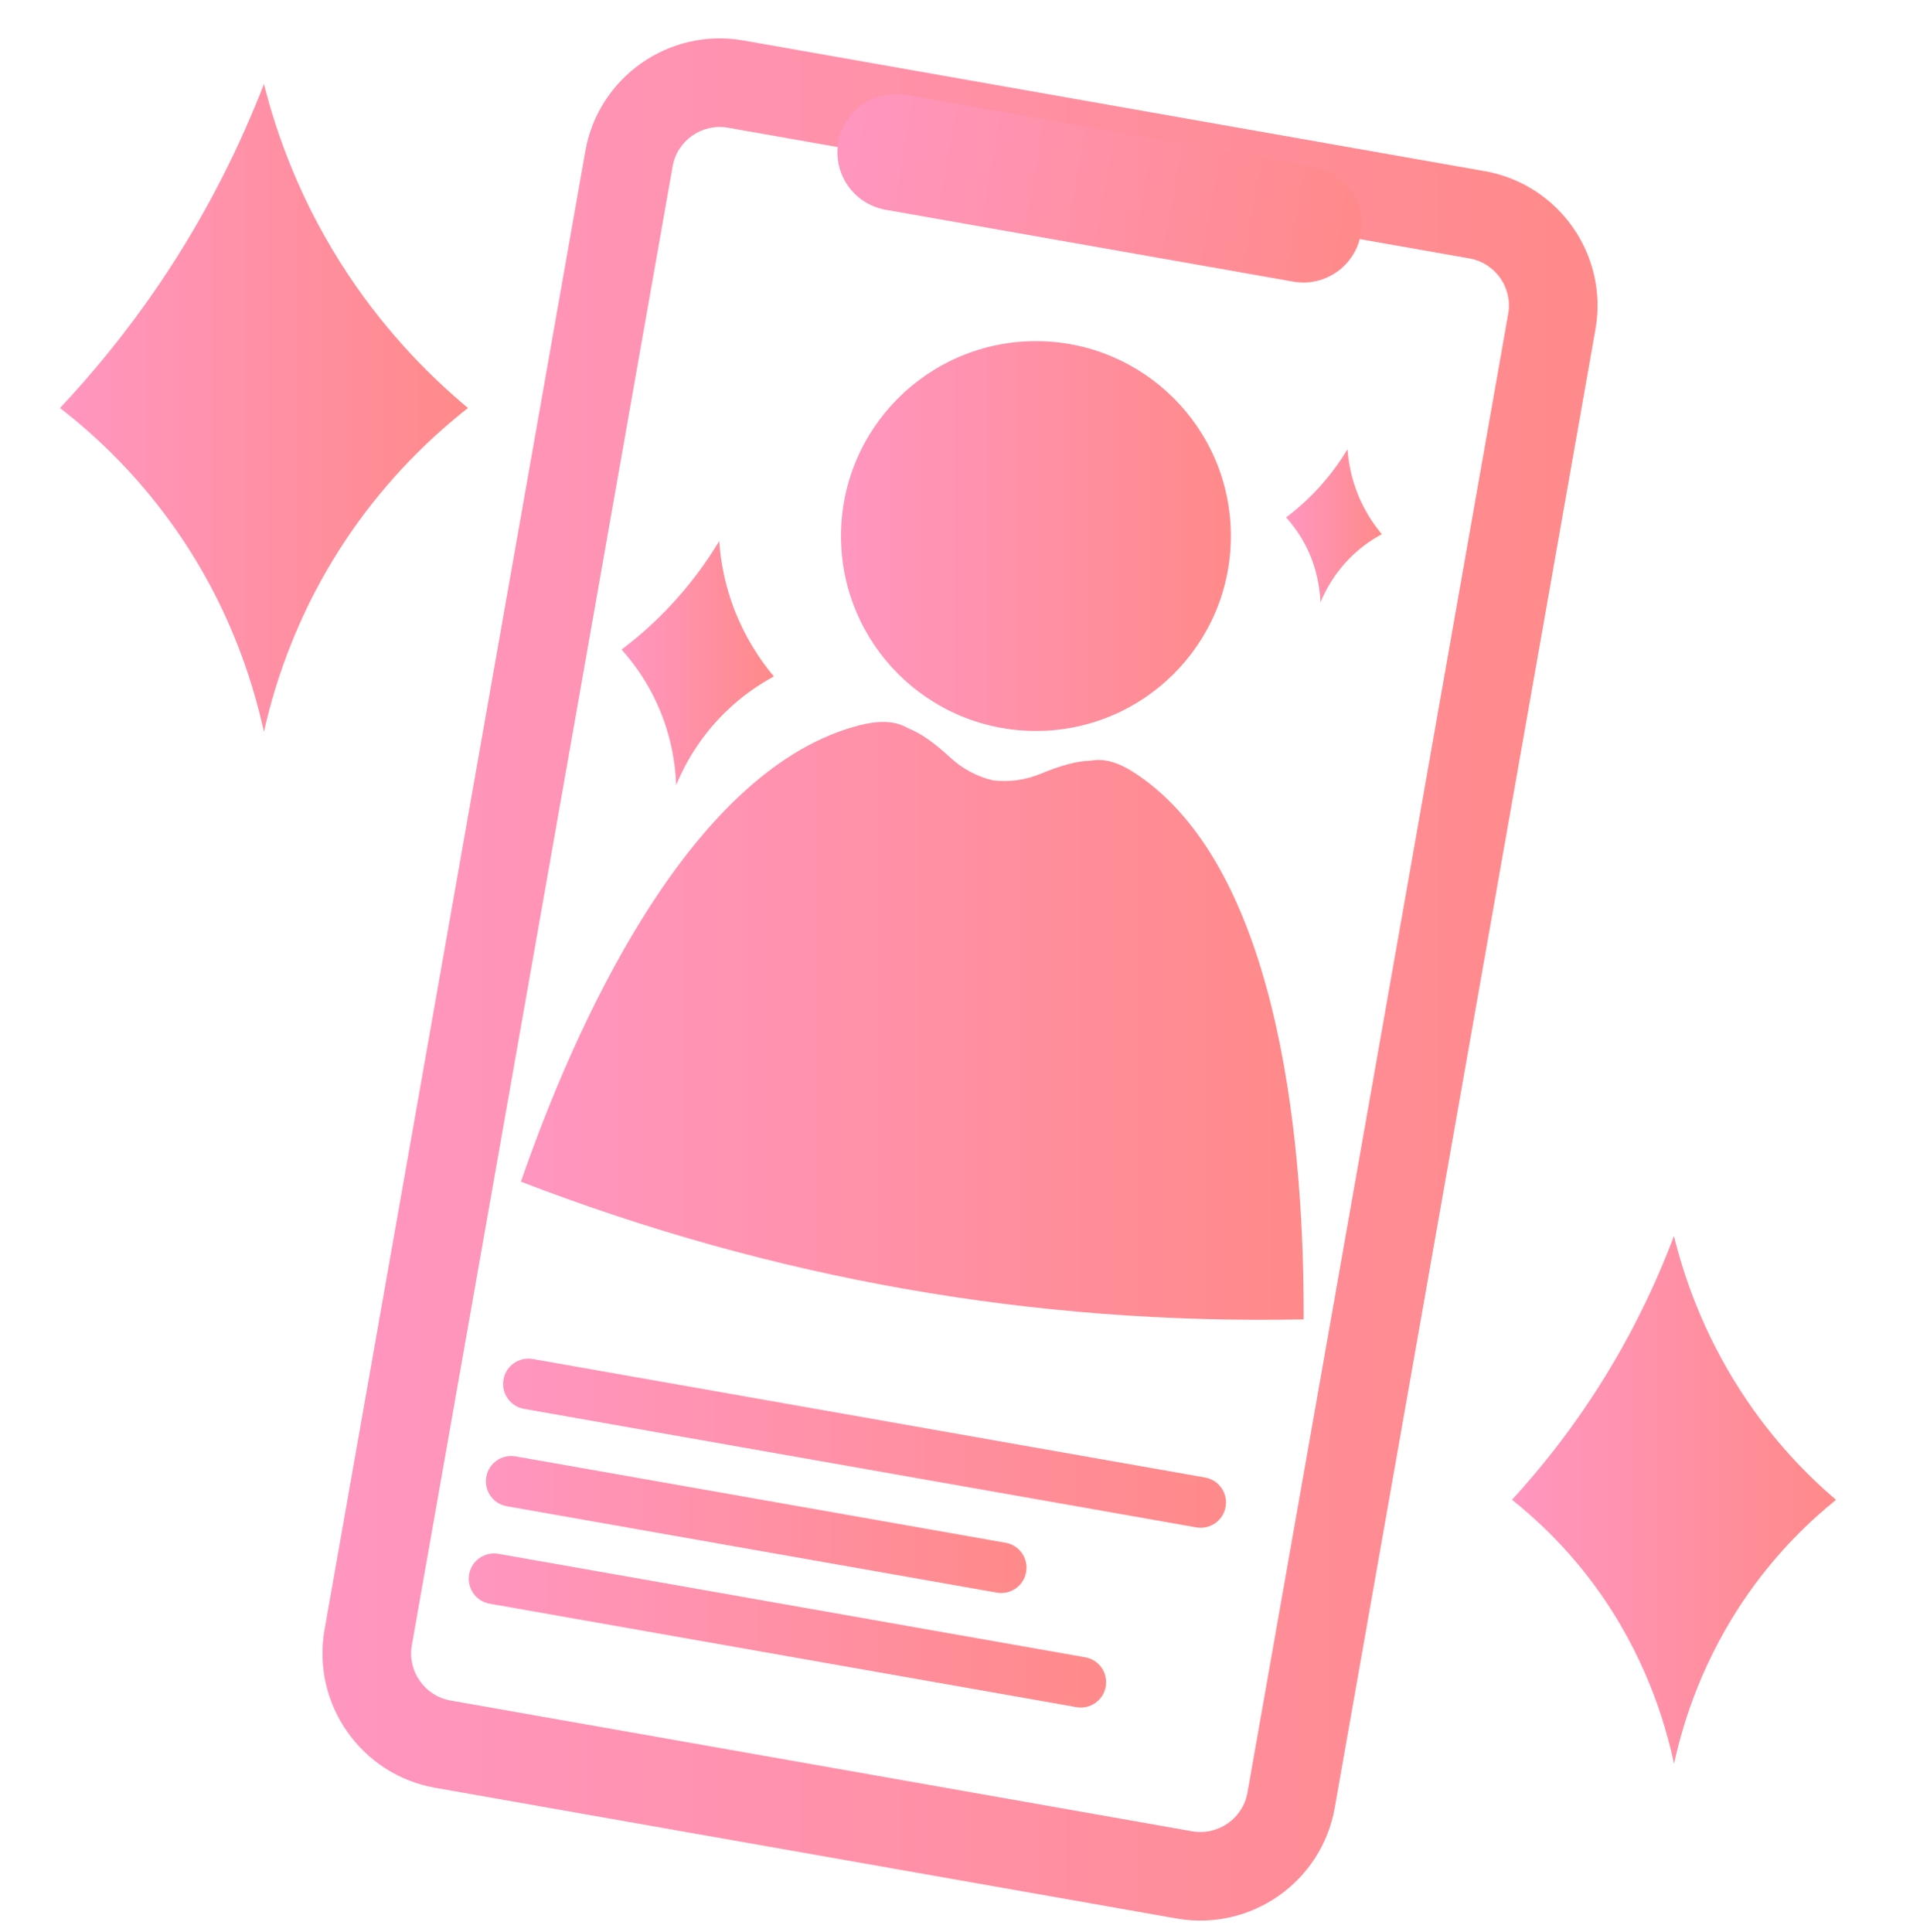 <svg width="160" height="161" viewBox="0 0 160 161" fill="none" xmlns="http://www.w3.org/2000/svg">
<g clip-path="url(#clip0_29_141)">
<path d="M95.194 64.856C94.039 64.022 92.805 63.328 91.517 63.339C91.3 63.339 91.083 63.361 90.872 63.4C89.711 63.433 88.4 63.794 86.744 64.483C85.456 65.022 84.078 65.2 82.75 65.039C81.444 64.733 80.217 64.089 79.189 63.139C77.872 61.922 76.761 61.128 75.689 60.7C75.5 60.594 75.305 60.495 75.106 60.422C73.9 59.972 72.483 60.189 71.128 60.583C57.211 64.589 47.789 85.8 43.411 98.489C64.456 106.6 86.094 110.406 108.639 109.967C108.689 96.611 106.972 73.344 95.206 64.861L95.194 64.856Z" fill="url(#paint0_linear_29_141)"/>
<path d="M86.328 60.922C95.299 60.922 102.572 53.65 102.572 44.678C102.572 35.706 95.299 28.434 86.328 28.434C77.356 28.434 70.083 35.706 70.083 44.678C70.083 53.65 77.356 60.922 86.328 60.922Z" fill="url(#paint1_linear_29_141)"/>
<path d="M98.05 159.9L36.267 149.006C30.089 147.917 25.956 142.006 27.044 135.833L48.778 12.595C49.867 6.417 55.778 2.283 61.95 3.372L123.733 14.267C129.911 15.356 134.044 21.267 132.956 27.439L111.228 150.678C110.139 156.856 104.228 160.989 98.056 159.9H98.05ZM60.667 10.645C58.5 10.261 56.428 11.711 56.05 13.878L34.322 137.117C33.939 139.283 35.389 141.356 37.556 141.733L99.339 152.628C101.506 153.011 103.578 151.561 103.956 149.395L125.683 26.156C126.067 23.989 124.617 21.917 122.45 21.539L60.667 10.645Z" fill="url(#paint2_linear_29_141)"/>
<path d="M99.689 127.301L43.667 117.423C42.517 117.223 41.756 116.128 41.956 114.978C42.156 113.828 43.25 113.067 44.4 113.267L100.422 123.145C101.572 123.345 102.333 124.439 102.133 125.589C101.933 126.739 100.839 127.501 99.689 127.301Z" fill="url(#paint3_linear_29_141)"/>
<path d="M83.067 132.739L42.233 125.539C41.083 125.339 40.322 124.245 40.522 123.095C40.722 121.945 41.817 121.183 42.967 121.383L83.8 128.583C84.95 128.783 85.711 129.878 85.511 131.028C85.311 132.178 84.217 132.939 83.067 132.739Z" fill="url(#paint4_linear_29_141)"/>
<path d="M89.7 142.283L40.806 133.661C39.656 133.461 38.895 132.367 39.094 131.217C39.294 130.067 40.389 129.306 41.539 129.506L90.433 138.128C91.583 138.328 92.344 139.422 92.144 140.572C91.945 141.722 90.85 142.483 89.7 142.283Z" fill="url(#paint5_linear_29_141)"/>
<path d="M112.289 37.444C111.65 38.511 110.756 39.778 109.522 41.05C108.711 41.889 107.911 42.572 107.178 43.122C107.706 43.711 108.322 44.522 108.856 45.572C109.783 47.422 109.994 49.144 110.039 50.2C110.433 49.244 111.194 47.772 112.617 46.383C113.517 45.5 114.428 44.911 115.15 44.522C114.578 43.839 113.861 42.833 113.278 41.5C112.578 39.883 112.361 38.422 112.289 37.444Z" fill="url(#paint6_linear_29_141)"/>
<path d="M59.939 45.089C58.917 46.789 57.494 48.806 55.528 50.839C54.239 52.172 52.961 53.261 51.794 54.139C52.639 55.078 53.622 56.367 54.467 58.05C55.95 61.005 56.283 63.744 56.35 65.428C56.978 63.906 58.189 61.556 60.456 59.344C61.894 57.939 63.344 57 64.489 56.378C63.572 55.289 62.433 53.689 61.505 51.556C60.389 48.978 60.039 46.656 59.933 45.089H59.939Z" fill="url(#paint7_linear_29_141)"/>
<path d="M109.456 13.898L75.491 7.909C72.847 7.442 70.326 9.208 69.859 11.852C69.393 14.496 71.159 17.017 73.802 17.483L107.767 23.472C110.411 23.938 112.933 22.173 113.399 19.529C113.865 16.885 112.1 14.364 109.456 13.898Z" fill="url(#paint8_linear_29_141)"/>
<path d="M139.503 103C138.019 106.941 135.818 111.704 132.501 116.693C130.327 119.975 128.083 122.725 126 125C128.076 126.651 130.585 129.005 132.933 132.215C137.065 137.864 138.751 143.485 139.503 147C140.249 143.577 141.886 138.197 145.761 132.718C148.22 129.238 150.861 126.729 153 125.007C150.715 123.058 147.774 120.124 145.099 115.999C141.859 111.002 140.291 106.26 139.497 103.014L139.503 103Z" fill="url(#paint9_linear_29_141)"/>
<path d="M21.995 7C20.126 11.833 17.352 17.682 13.181 23.811C10.437 27.837 7.623 31.215 5 34.005C7.623 36.038 10.769 38.918 13.724 42.854C18.93 49.779 21.05 56.685 21.995 61C22.93 56.795 25 50.198 29.874 43.472C32.97 39.207 36.297 36.127 39 34.005C36.126 31.613 32.427 28.006 29.05 22.944C24.97 16.816 23 10.986 21.995 7Z" fill="url(#paint10_linear_29_141)"/>
</g>
<defs>
<linearGradient id="paint0_linear_29_141" x1="43.411" y1="85.086" x2="108.64" y2="85.086" gradientUnits="userSpaceOnUse">
<stop stop-color="#FF96C0"/>
<stop offset="1" stop-color="#FF8A8A"/>
</linearGradient>
<linearGradient id="paint1_linear_29_141" x1="70.083" y1="44.678" x2="102.572" y2="44.678" gradientUnits="userSpaceOnUse">
<stop stop-color="#FF96C0"/>
<stop offset="1" stop-color="#FF8A8A"/>
</linearGradient>
<linearGradient id="paint2_linear_29_141" x1="26.87" y1="81.636" x2="133.13" y2="81.636" gradientUnits="userSpaceOnUse">
<stop stop-color="#FF96C0"/>
<stop offset="1" stop-color="#FF8A8A"/>
</linearGradient>
<linearGradient id="paint3_linear_29_141" x1="41.924" y1="120.284" x2="102.165" y2="120.284" gradientUnits="userSpaceOnUse">
<stop stop-color="#FF96C0"/>
<stop offset="1" stop-color="#FF8A8A"/>
</linearGradient>
<linearGradient id="paint4_linear_29_141" x1="40.49" y1="127.061" x2="85.543" y2="127.061" gradientUnits="userSpaceOnUse">
<stop stop-color="#FF96C0"/>
<stop offset="1" stop-color="#FF8A8A"/>
</linearGradient>
<linearGradient id="paint5_linear_29_141" x1="39.063" y1="135.894" x2="92.176" y2="135.894" gradientUnits="userSpaceOnUse">
<stop stop-color="#FF96C0"/>
<stop offset="1" stop-color="#FF8A8A"/>
</linearGradient>
<linearGradient id="paint6_linear_29_141" x1="107.178" y1="43.822" x2="115.15" y2="43.822" gradientUnits="userSpaceOnUse">
<stop stop-color="#FF96C0"/>
<stop offset="1" stop-color="#FF8A8A"/>
</linearGradient>
<linearGradient id="paint7_linear_29_141" x1="51.794" y1="55.258" x2="64.489" y2="55.258" gradientUnits="userSpaceOnUse">
<stop stop-color="#FF96C0"/>
<stop offset="1" stop-color="#FF8A8A"/>
</linearGradient>
<linearGradient id="paint8_linear_29_141" x1="69.859" y1="11.852" x2="113.399" y2="19.529" gradientUnits="userSpaceOnUse">
<stop stop-color="#FF96C0"/>
<stop offset="1" stop-color="#FF8A8A"/>
</linearGradient>
<linearGradient id="paint9_linear_29_141" x1="126" y1="125" x2="153" y2="125" gradientUnits="userSpaceOnUse">
<stop stop-color="#FF96C0"/>
<stop offset="1" stop-color="#FF8A8A"/>
</linearGradient>
<linearGradient id="paint10_linear_29_141" x1="5" y1="34" x2="39" y2="34" gradientUnits="userSpaceOnUse">
<stop stop-color="#FF96C0"/>
<stop offset="1" stop-color="#FF8A8A"/>
</linearGradient>
<clipPath id="clip0_29_141">
<rect width="160" height="160" fill="white" transform="translate(0 0.806)"/>
</clipPath>
</defs>
</svg>
